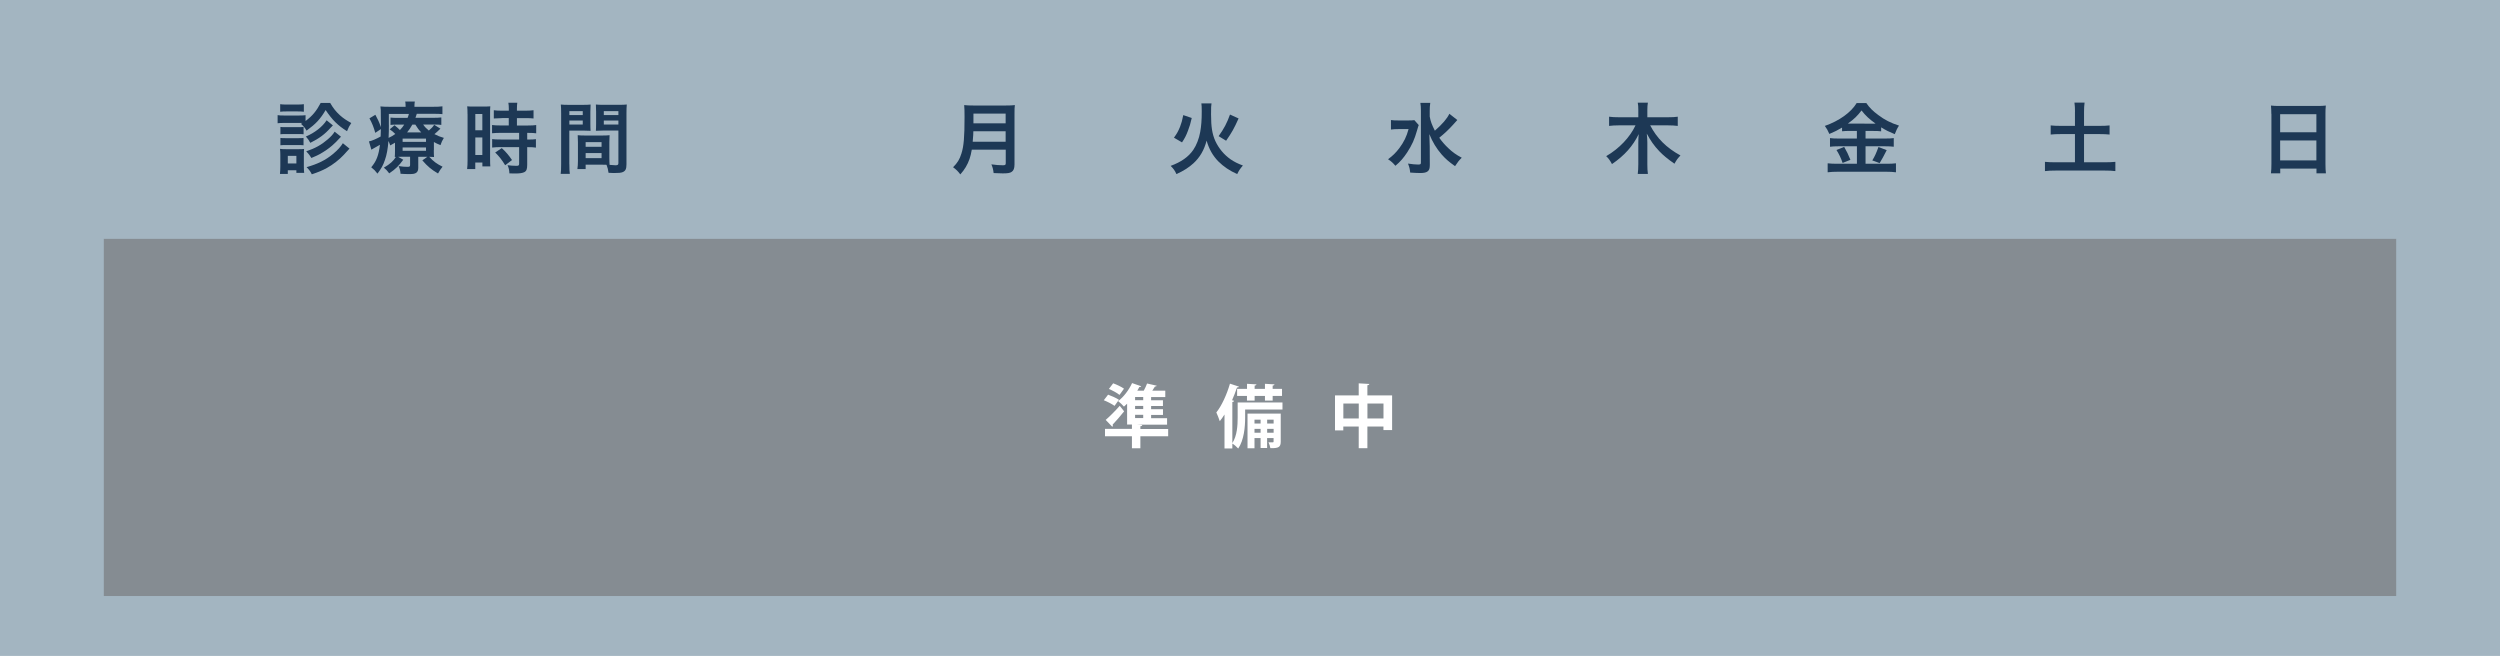<?xml version="1.0" encoding="UTF-8"?>
<svg id="_レイヤー_2" data-name="レイヤー 2" xmlns="http://www.w3.org/2000/svg" viewBox="0 0 545 143">
  <defs>
    <style>
      .cls-1 {
        fill: none;
      }

      .cls-2 {
        fill: #fff;
      }

      .cls-3 {
        fill: #a3b5c1;
      }

      .cls-4 {
        fill: #1d3855;
      }

      .cls-5 {
        fill: #686565;
        opacity: .5;
      }
    </style>
  </defs>
  <g id="contents">
    <g>
      <rect class="cls-3" width="545" height="143"/>
      <g>
        <path class="cls-4" d="m65.96,26.8h-4.08c-.61,0-.94.02-1.36.07v-1.77c.41.07.73.08,1.36.08h3.37c.68,0,1-.02,1.36-.07v1.27c1.5-1.12,2.36-2.16,3.3-3.94h2.07c.65,1.14,1.24,1.87,2.14,2.7.73.65,1.36,1.07,2.46,1.68-.42.63-.61.95-.93,1.78-2.04-1.27-3.21-2.45-4.66-4.61-1.19,2.01-2.11,2.99-4.16,4.49-.41-.7-.58-.88-1.22-1.49l.36-.21Zm-4.93,11.12c.05-.53.08-1.11.08-1.67v-2.48c0-.54-.02-.87-.07-1.32.37.05.73.07,1.33.07h2.75c.59,0,.9-.02,1.17-.05-.03.34-.05.6-.05,1.22v2.58c0,.58.02,1.02.07,1.41h-1.7v-.56h-1.87v.8h-1.72Zm.05-15.21c.43.07.7.08,1.38.08h2.4c.66,0,.93-.02,1.38-.08v1.65c-.39-.05-.77-.07-1.38-.07h-2.4c-.59,0-.95.02-1.38.07v-1.65Zm.05,4.96c.36.05.53.05,1.07.05h2.94c.54,0,.75-.02,1.04-.05v1.6c-.34-.03-.53-.05-1.04-.05h-2.94c-.53,0-.75.02-1.07.05v-1.6Zm0,2.4c.36.05.53.05,1.07.05h2.92c.56,0,.73,0,1.05-.05v1.6c-.32-.03-.53-.05-1.07-.05h-2.92c-.53,0-.71.02-1.05.05v-1.6Zm1.61,5.56h1.87v-1.65h-1.87v1.65Zm9.83-8.29q-.27.27-.48.49c-1.29,1.45-2.48,2.33-4.44,3.31-.29-.54-.54-.9-.97-1.38,1.87-.77,3.64-2.14,4.52-3.54l1.36,1.11Zm1.77,2.46c-1.02,1.09-1.33,1.41-1.94,1.94-.76.66-1.68,1.29-2.72,1.87-.44.24-.54.29-1.8.83-.37-.61-.51-.78-1.12-1.46,1.92-.63,3.33-1.43,4.66-2.58.77-.66,1.21-1.16,1.53-1.7l1.39,1.11Zm1.84,2.6q-.31.34-1.27,1.39c-.92,1-2.36,2.12-3.64,2.82-1.02.56-1.84.9-3.3,1.39-.25-.54-.56-.99-1.14-1.56,2.46-.7,4.11-1.51,5.75-2.86,1-.83,1.73-1.63,2.16-2.36l1.44,1.17Z"/>
        <path class="cls-4" d="m94.57,32.75c0,.83.02,1.07.05,1.48-.36-.03-.59-.03-1.05-.05.95,1.04,1.67,1.56,2.91,2.16-.37.44-.68.9-.99,1.48-1.48-.87-2.26-1.53-3.42-2.86l1.1-.78h-1.99v2.41c0,.51-.15.88-.44,1.07-.31.22-.68.29-1.5.29-.61,0-1.22-.02-1.92-.07-.05-.65-.14-1.02-.42-1.68.71.12,1.31.17,1.85.17s.65-.05.65-.41v-1.79h-1.85c-.34,0-.44,0-.76.02l1.12.63c-.99,1.36-1.68,2.04-3.06,2.97-.49-.65-.7-.87-1.17-1.24,1.36-.8,2.04-1.41,2.63-2.35q-.15.02-.25.02c.03-.42.05-.7.05-1.46v-1.65c-.32.2-.49.3-1.04.59-.14-.42-.2-.56-.39-.97-.14,1.75-.37,3.04-.78,4.18-.37,1.11-.77,1.82-1.61,2.94-.51-.65-.75-.9-1.36-1.38,1.14-1.36,1.61-2.58,1.9-4.91-.49.3-1.16.68-1.55.88-.08.04-.2.1-.32.19l-.53-1.8c.61-.12,1.53-.51,2.55-1.07.03-.58.03-.83.05-1.62l-1.22.82c-.36-1.28-.68-2.09-1.27-3.16l1.29-.78c.54.99.82,1.58,1.21,2.7v-.6c0-.29,0-1.26-.02-1.8,0-1.33,0-1.51-.09-2.12.58.07,1.17.08,2.09.08h3.4v-.12c0-.44-.02-.7-.08-1.02h2.09c-.05.31-.08.56-.08,1.02v.12h4.03c.95,0,1.51-.02,2.07-.1v1.7c-.61-.05-1.02-.07-1.87-.07h-3.72c-.14.42-.19.59-.29.87h3.89c.78,0,1.24-.02,1.75-.08v1.63c-.49-.07-.88-.08-1.68-.08h-2.28c.42.6.66.83,1.24,1.31.59-.51.82-.73,1.16-1.26l1.36.85c-.66.65-.82.78-1.31,1.19.75.39,1.19.56,2.06.82-.39.65-.49.87-.73,1.58-.68-.27-.92-.39-1.44-.68v1.79Zm-9.79-5.51c0,1.02-.02,1.8-.07,2.82.59-.27.95-.49,1.46-.85-.41-.43-.65-.63-1.21-1.02l1.05-.88c.61.49.88.73,1.17,1.04.41-.42.63-.7.94-1.19h-1.43c-.75,0-1.14.02-1.56.07v-1.6c.48.05.83.07,1.63.07h2.09c.12-.29.19-.47.29-.87h-4.37v2.41Zm2.99,3.69h5.1v-.71h-5.1v.71Zm0,1.94h5.1v-.73h-5.1v.73Zm4.06-4.01c-.54-.56-.75-.83-1.29-1.7h-.65c-.37.68-.7,1.16-1.14,1.7h3.08Z"/>
        <path class="cls-4" d="m101.92,24.9c0-.76-.02-1.21-.07-1.72.37.04.7.05,1.5.05h2.06c.76,0,1.07-.02,1.48-.05-.05.39-.05.7-.05,1.68v9.72c0,.9.02,1.28.05,1.7h-1.73v-.85h-1.55v1.43h-1.78c.07-.53.1-1.12.1-2.02v-9.95Zm1.7,3.5h1.53v-3.55h-1.53v3.55Zm0,5.39h1.53v-3.82h-1.53v3.82Zm5.85-8.04q-1.41.03-1.82.08v-1.8c.48.07,1.02.1,1.77.1h1.5v-.46c0-.48-.03-.85-.1-1.28h1.95c-.05.39-.08.75-.08,1.28v.46h1.85c.73,0,1.29-.04,1.77-.1v1.8c-.48-.07-.99-.08-1.75-.08h-1.87v1.61h2.35c.82,0,1.43-.03,1.85-.1v1.8c-.46-.07-.92-.09-1.67-.09h-.29v1.45h.22c.82,0,1.27-.02,1.68-.09v1.85c-.49-.08-.92-.1-1.68-.1h-.22v3.84c0,.99-.17,1.39-.68,1.63-.42.19-1.02.27-1.87.27q-.15,0-1.33-.02c-.03-.73-.15-1.24-.41-1.79.42.07,1.31.14,1.9.14.53,0,.63-.09.63-.46v-3.62h-4.06c-.63,0-1.27.03-1.82.1v-1.85c.44.07.97.09,1.85.09h4.03v-1.45h-4.03c-.71,0-1.34.04-1.87.09v-1.8c.42.07,1.07.1,1.89.1h1.75v-1.61h-1.44Zm.66,10.28c-.68-1.14-1.33-1.96-2.18-2.79l1.44-.95c.83.75,1.51,1.53,2.23,2.6l-1.5,1.14Z"/>
        <path class="cls-4" d="m124.12,35.81c0,1.02.03,1.63.1,2.09h-1.99c.07-.51.1-1.05.1-2.11v-11.1c0-.88-.02-1.36-.07-1.9.48.05.92.07,1.75.07h3.01c.88,0,1.27-.02,1.73-.07-.03.54-.05.92-.05,1.58v2.6c0,.78.02,1.17.05,1.55-.44-.03-.97-.05-1.56-.05h-3.08v7.34Zm0-10.73h2.92v-.85h-2.92v.85Zm0,2.07h2.92v-.87h-2.92v.87Zm8.72,7.31c0,.65.02,1.04.05,1.48.37.04.99.09,1.29.09.48,0,.63-.12.63-.46v-7.11h-3.35c-.59,0-1.14.02-1.56.05.03-.49.05-.82.05-1.55v-2.6c0-.58-.02-1.05-.05-1.58.46.05.87.07,1.73.07h3.26c.85,0,1.27-.02,1.75-.07-.05.61-.07,1.04-.07,1.89v11.13c0,1.02-.2,1.46-.82,1.72-.36.15-.87.2-1.92.2-.24,0-.31,0-1.17-.05-.1-.76-.19-1.07-.44-1.75-.49-.02-.82-.02-.95-.02h-3.6v.95h-1.8c.07-.41.12-1.09.12-1.7v-4.15c0-.6-.02-1.07-.05-1.53.49.05.88.07,1.58.07h3.79c.71,0,1.09-.02,1.58-.07-.03.44-.05.87-.05,1.53v3.45Zm-5.17-2.46h3.47v-1.02h-3.47v1.02Zm0,2.48h3.47v-1.11h-3.47v1.11Zm3.96-9.4h3.18v-.85h-3.18v.85Zm0,2.07h3.18v-.87h-3.18v.87Z"/>
      </g>
      <g>
        <path class="cls-4" d="m211.85,32.63c-.15.87-.29,1.43-.49,2.02-.46,1.29-1.04,2.28-2.01,3.37-.49-.66-.92-1.09-1.58-1.56.95-.95,1.43-1.72,1.82-2.99.51-1.58.68-3.57.68-7.99,0-1.22-.02-1.97-.08-2.57.66.07,1.12.09,1.99.09h7.09c.94,0,1.39-.02,1.97-.09-.07.46-.08.92-.08,1.92v11.01c0,.85-.19,1.34-.61,1.62-.37.26-.85.34-1.97.34-.54,0-1.1-.02-1.97-.07-.1-.81-.2-1.21-.49-1.9.87.13,1.8.2,2.5.2.51,0,.63-.09.63-.46v-2.94h-7.38Zm7.38-1.73v-2.28h-7.04c0,.53-.03.9-.14,2.28h7.17Zm0-4.01v-2.12h-7.02v2.12h7.02Z"/>
        <path class="cls-4" d="m264.11,22.54c-.08.47-.1.83-.1,2.4,0,2.72.25,4.28.93,5.8.75,1.61,1.9,2.99,3.31,3.98.85.58,1.6.95,2.7,1.36-.59.7-.85,1.05-1.24,1.87-1.65-.73-2.96-1.62-4.1-2.75-1.21-1.24-2.04-2.69-2.57-4.54-.54,2.06-1.46,3.64-2.86,4.93-.99.9-2.07,1.62-3.72,2.36-.32-.73-.63-1.17-1.26-1.79,2.28-.83,3.89-1.96,4.93-3.48.7-1.02,1.26-2.46,1.51-3.88.24-1.31.34-2.62.34-4.47,0-.95-.02-1.36-.08-1.79h2.19Zm-8.19,7.48c.68-.94.95-1.45,1.33-2.38.31-.82.48-1.38.7-2.55l1.85.63c-.27,1.21-.46,1.84-.83,2.8-.41,1.07-.66,1.56-1.29,2.52l-1.75-1.02Zm9.74-.34c1.19-1.67,1.8-2.82,2.48-4.71l1.87.85c-1,2.23-1.45,3.03-2.72,4.86l-1.63-1Z"/>
        <path class="cls-4" d="m309.29,27.25c-.14.36-.14.38-.36,1.14-.59,2.07-1.09,3.16-2.16,4.83-.8,1.21-1.53,2.06-2.57,2.92-.56-.65-.88-.95-1.61-1.43.99-.71,1.72-1.43,2.46-2.41,1-1.34,1.58-2.52,2.02-4.16h-2.14c-.66,0-1.29.03-1.7.1v-2.07c.46.07.9.09,1.82.09h1.78c.78,0,1.17-.02,1.5-.07l.95,1.07Zm8.41-1.09s-.32.36-.9,1c-.97,1.07-1.87,1.92-3.04,2.87.56.8,1.22,1.56,1.94,2.24.95.9,1.72,1.46,2.96,2.11-.58.58-.9.97-1.46,1.84-1.41-1-2.04-1.56-2.91-2.53-1.14-1.31-2.01-2.75-2.69-4.45.07,1.7.08,2.09.08,2.65l.02,4.06c0,.77-.12,1.11-.44,1.38-.31.27-.82.39-1.63.39-.63,0-1.55-.05-2.21-.1-.08-.8-.17-1.19-.48-1.96.9.14,1.65.21,2.21.21.51,0,.61-.07.61-.43v-11.23c0-.7-.03-1.28-.12-1.79h2.16c-.09.54-.12,1.07-.12,1.8v1.19c.2,1.09.44,1.73,1.12,3.08,1.63-1.43,2.67-2.63,3.16-3.69l1.73,1.36Z"/>
        <path class="cls-4" d="m359.73,27.31c1.46,2.82,3.55,4.91,6.61,6.58-.65.7-.8.9-1.31,1.8-1.53-1.07-2.45-1.84-3.28-2.7-1.14-1.19-1.9-2.28-2.75-3.86.08.77.12,1.39.12,1.92v4.76c0,.82.03,1.5.12,2.11h-2.21c.08-.65.12-1.29.12-2.12v-4.72c0-.43.03-1.19.09-1.85-1.27,2.62-3.09,4.66-5.83,6.54-.41-.77-.75-1.24-1.26-1.73,2.82-1.63,5.18-4.11,6.39-6.71h-3.72c-.76,0-1.39.04-2.04.12v-2.01c.65.09,1.22.12,2.04.12h4.33v-1.6c0-.66-.03-1.11-.12-1.58h2.21c-.08.47-.12.92-.12,1.56v1.62h4.57c.87,0,1.5-.03,2.06-.12v2.01c-.63-.08-1.33-.12-2.06-.12h-3.96Z"/>
        <path class="cls-4" d="m403.24,28.54c-.68,0-1.17.02-1.67.08v-.81c-.97.58-1.65.93-2.77,1.39-.41-.9-.53-1.12-.99-1.75,3.16-1.11,5.71-2.94,6.94-4.98h2.11c.68,1,1.41,1.73,2.62,2.62,1.39,1.05,2.67,1.7,4.5,2.29-.41.63-.66,1.17-.92,1.87-1.34-.56-1.9-.83-2.97-1.49v.87c-.49-.07-.95-.08-1.67-.08h-1.73v1.65h4.3c.88,0,1.41-.03,1.85-.1v1.89c-.48-.07-1.07-.1-1.87-.1h-4.28v3.81h4.62c.87,0,1.44-.03,2.01-.1v1.96c-.63-.09-1.34-.12-2.04-.12h-10.74c-.78,0-1.39.03-2.11.12v-1.96c.61.07,1.24.1,2.11.1h4.27v-3.81h-4.03c-.73,0-1.33.03-1.84.1v-1.89c.46.07,1,.1,1.85.1h4.01v-1.65h-1.56Zm-1.21,3.48c.58,1.02.9,1.67,1.36,2.82l-1.7.68c-.36-1.07-.8-1.97-1.34-2.82l1.68-.68Zm1.16-5.08l5.27.02q.15,0,.41-.02c-1.34-.95-2.18-1.73-3.06-2.86-.87,1.15-1.56,1.84-2.97,2.86h.36Zm8.12,5.78q-.22.39-.85,1.63c-.05.1-.12.22-.7,1.21l-1.6-.59c.53-.85.93-1.75,1.34-2.92l1.8.68Z"/>
        <path class="cls-4" d="m452.35,24.36c0-.73-.03-1.36-.12-1.99h2.21c-.08.61-.12,1.22-.12,1.99v3.08h3.38c.97,0,1.55-.03,2.19-.1v1.99c-.66-.07-1.29-.1-2.19-.1h-3.38v6.15h4.45c.97,0,1.77-.04,2.38-.1v2.02c-.68-.09-1.43-.12-2.38-.12h-10.54c-.97,0-1.75.03-2.43.12v-2.02c.63.07,1.41.1,2.43.1h4.11v-6.15h-3.08c-.9,0-1.56.03-2.21.1v-1.99c.59.07,1.29.1,2.21.1h3.08v-3.08Z"/>
        <path class="cls-4" d="m495.15,24.83c0-.66-.03-1.26-.08-1.82.54.07,1.1.09,1.89.09h8.23c.8,0,1.33-.02,1.84-.09-.07.65-.08,1.14-.08,1.73v10.98c0,.88.03,1.45.1,2.06h-2.06v-1.02h-7.9v1.02h-2.02c.07-.58.1-1.26.1-2.06v-10.89Zm1.92,4.01h7.9v-3.95h-7.9v3.95Zm0,6.13h7.9v-4.35h-7.9v4.35Z"/>
      </g>
      <g>
        <path class="cls-1" d="m219.51,65.13c1.02,1.12,1.58,2.58,1.58,4.1,0,3.4-2.75,6.15-6.14,6.15s-6.15-2.76-6.15-6.15c0-1.76.7-3.33,2.03-4.55,1.09-1,2.61-1.58,4.12-1.58,1.76,0,3.36.71,4.55,2.03Z"/>
        <path class="cls-1" d="m267.39,65.13c1.02,1.12,1.58,2.58,1.58,4.1,0,3.4-2.75,6.15-6.14,6.15s-6.15-2.76-6.15-6.15c0-1.76.7-3.33,2.03-4.55,1.09-1,2.61-1.58,4.12-1.58,1.76,0,3.36.71,4.55,2.03Z"/>
        <path class="cls-1" d="m315.27,65.13c1.02,1.12,1.58,2.58,1.58,4.1,0,3.4-2.75,6.15-6.14,6.15s-6.15-2.76-6.15-6.15c0-1.76.7-3.33,2.03-4.55,1.09-1,2.61-1.58,4.12-1.58,1.76,0,3.36.71,4.55,2.03Z"/>
        <path class="cls-1" d="m363.15,65.13c1.02,1.12,1.58,2.58,1.58,4.1,0,3.4-2.75,6.15-6.14,6.15s-6.15-2.76-6.15-6.15c0-1.76.7-3.33,2.03-4.55,1.09-1,2.6-1.58,4.12-1.58,1.76,0,3.36.71,4.55,2.03Z"/>
        <path class="cls-1" d="m411.03,65.13c1.02,1.12,1.58,2.58,1.58,4.1,0,3.4-2.75,6.15-6.14,6.15s-6.15-2.76-6.15-6.15c0-1.76.7-3.33,2.03-4.55,1.09-1,2.6-1.58,4.12-1.58,1.76,0,3.36.71,4.55,2.03Z"/>
        <path class="cls-1" d="m458.91,65.13c1.02,1.12,1.58,2.58,1.58,4.1,0,3.4-2.75,6.15-6.14,6.15s-6.15-2.76-6.15-6.15c0-1.76.7-3.33,2.03-4.55,1.09-1,2.6-1.58,4.12-1.58,1.76,0,3.36.71,4.55,2.03Z"/>
        <path class="cls-1" d="m496.23,68.22c.62.08.88.1,2.27.1h7.47c1.39,0,1.65-.01,2.27-.1v1.95c-.56-.07-.71-.07-2.28-.07h-7.44c-1.57,0-1.72,0-2.28.07v-1.95Z"/>
      </g>
      <g>
        <path class="cls-1" d="m219.51,104.13c1.02,1.12,1.58,2.58,1.58,4.1,0,3.4-2.75,6.15-6.14,6.15s-6.15-2.76-6.15-6.15c0-1.76.7-3.33,2.03-4.55,1.09-1,2.61-1.58,4.12-1.58,1.76,0,3.36.71,4.55,2.03Z"/>
        <path class="cls-1" d="m267.39,104.13c1.02,1.12,1.58,2.58,1.58,4.1,0,3.4-2.75,6.15-6.14,6.15s-6.15-2.76-6.15-6.15c0-1.76.7-3.33,2.03-4.55,1.09-1,2.61-1.58,4.12-1.58,1.76,0,3.36.71,4.55,2.03Z"/>
        <path class="cls-1" d="m315.27,104.13c1.02,1.12,1.58,2.58,1.58,4.1,0,3.4-2.75,6.15-6.14,6.15s-6.15-2.76-6.15-6.15c0-1.76.7-3.33,2.03-4.55,1.09-1,2.61-1.58,4.12-1.58,1.76,0,3.36.71,4.55,2.03Z"/>
        <path class="cls-1" d="m363.15,104.13c1.02,1.12,1.58,2.58,1.58,4.1,0,3.4-2.75,6.15-6.14,6.15s-6.15-2.76-6.15-6.15c0-1.76.7-3.33,2.03-4.55,1.09-1,2.6-1.58,4.12-1.58,1.76,0,3.36.71,4.55,2.03Z"/>
        <path class="cls-1" d="m411.03,104.13c1.02,1.12,1.58,2.58,1.58,4.1,0,3.4-2.75,6.15-6.14,6.15s-6.15-2.76-6.15-6.15c0-1.76.7-3.33,2.03-4.55,1.09-1,2.6-1.58,4.12-1.58,1.76,0,3.36.71,4.55,2.03Z"/>
        <path class="cls-1" d="m458.91,104.13c1.02,1.12,1.58,2.58,1.58,4.1,0,3.4-2.75,6.15-6.14,6.15s-6.15-2.76-6.15-6.15c0-1.76.7-3.33,2.03-4.55,1.09-1,2.6-1.58,4.12-1.58,1.76,0,3.36.71,4.55,2.03Z"/>
        <path class="cls-1" d="m496.23,107.22c.62.08.88.1,2.27.1h7.47c1.39,0,1.65-.01,2.27-.1v1.95c-.56-.07-.71-.07-2.28-.07h-7.44c-1.57,0-1.72,0-2.28.07v-1.95Z"/>
      </g>
      <rect class="cls-5" x="22.63" y="52.07" width="499.74" height="77.86"/>
      <g>
        <path class="cls-2" d="m241.57,86.04c.75.27,1.81.74,2.35,1.11l-.95,1.33c-.51-.38-1.54-.91-2.34-1.23l.93-1.21Zm13.09,7.45v1.62h-6.06v2.61h-1.84v-2.61h-5.87v-1.62h5.87v-.94h-1.05v-4.54c-.23.23-.46.43-.69.63-.29-.34-.88-.91-1.27-1.2,1.18-.88,2.38-2.45,3.04-3.93l1.99.69c-.06.12-.21.18-.4.17-.13.27-.29.52-.45.79h1.41c.29-.52.55-1.09.72-1.56l2.1.48c-.04.12-.18.18-.39.19-.17.27-.36.59-.57.89h2.83v1.4h-3.09v.7h2.58v1.25h-2.58v.69h2.59v1.25h-2.59v.71h3.48v1.41h-6.66s1.25.08,1.25.08c-.01.15-.12.24-.41.27v.6h6.06Zm-13.62-1.95c.83-.71,2.03-1.9,3.06-3.07l.96,1.2c-.84,1.06-1.77,2.13-2.5,2.89.03.08.04.13.04.21,0,.1-.04.21-.12.27l-1.44-1.5Zm1.63-7.98c.78.28,1.82.78,2.36,1.17l-.98,1.36c-.5-.42-1.53-.97-2.31-1.3l.93-1.23Zm6.55,3.69v-.7h-1.77v.7h1.77Zm0,1.93v-.69h-1.77v.69h1.77Zm-1.77,1.25v.71h1.77v-.71h-1.77Z"/>
        <path class="cls-2" d="m279.58,87.74v1.54h-8.14v1.79c0,1.98-.24,4.86-1.51,6.71-.25-.3-.9-.87-1.28-1.08v1.07h-1.71v-7.41c-.33.53-.67,1.02-1.03,1.46-.14-.45-.53-1.46-.75-1.91,1.14-1.41,2.28-3.87,2.97-6.27l1.96.64c-.06.14-.2.2-.42.18-.32.93-.67,1.88-1.08,2.79l.45.13c-.03.13-.15.22-.39.27v8.94c1.05-1.6,1.16-3.89,1.16-5.55v-3.3h9.78Zm-9.88-2.97h2.15v-1.1l2.05.12c-.01.14-.12.23-.39.27v.71h2.25v-1.1l2.07.12c-.01.15-.12.23-.39.27v.71h2.04v1.54h-2.04v1.02h-1.68v-1.02h-2.25v1.02h-1.67v-1.02h-2.15v-1.54Zm9.5,5.4v6.09c0,1.25-.5,1.47-2.26,1.44-.06-.38-.24-.92-.41-1.28.41.01.79.01.93.01s.18-.04.18-.18v-.75h-1.41v2.17h-1.42v-2.17h-1.33v2.22h-1.52v-7.56h7.25Zm-4.39,1.32h-1.33v.84h1.33v-.84Zm-1.33,2.85h1.33v-.84h-1.33v.84Zm4.17-2.85h-1.41v.84h1.41v-.84Zm-1.41,2.85h1.41v-.84h-1.41v.84Z"/>
        <path class="cls-2" d="m298.1,86.19h5.38v7.56h-1.89v-.77h-3.5v4.72h-1.89v-4.72h-3.36v.84h-1.81v-7.63h5.17v-2.62l2.31.13c-.01.15-.12.24-.42.29v2.2Zm-5.25,5.03h3.36v-3.25h-3.36v3.25Zm5.25,0h3.5v-3.25h-3.5v3.25Z"/>
      </g>
    </g>
  </g>
</svg>